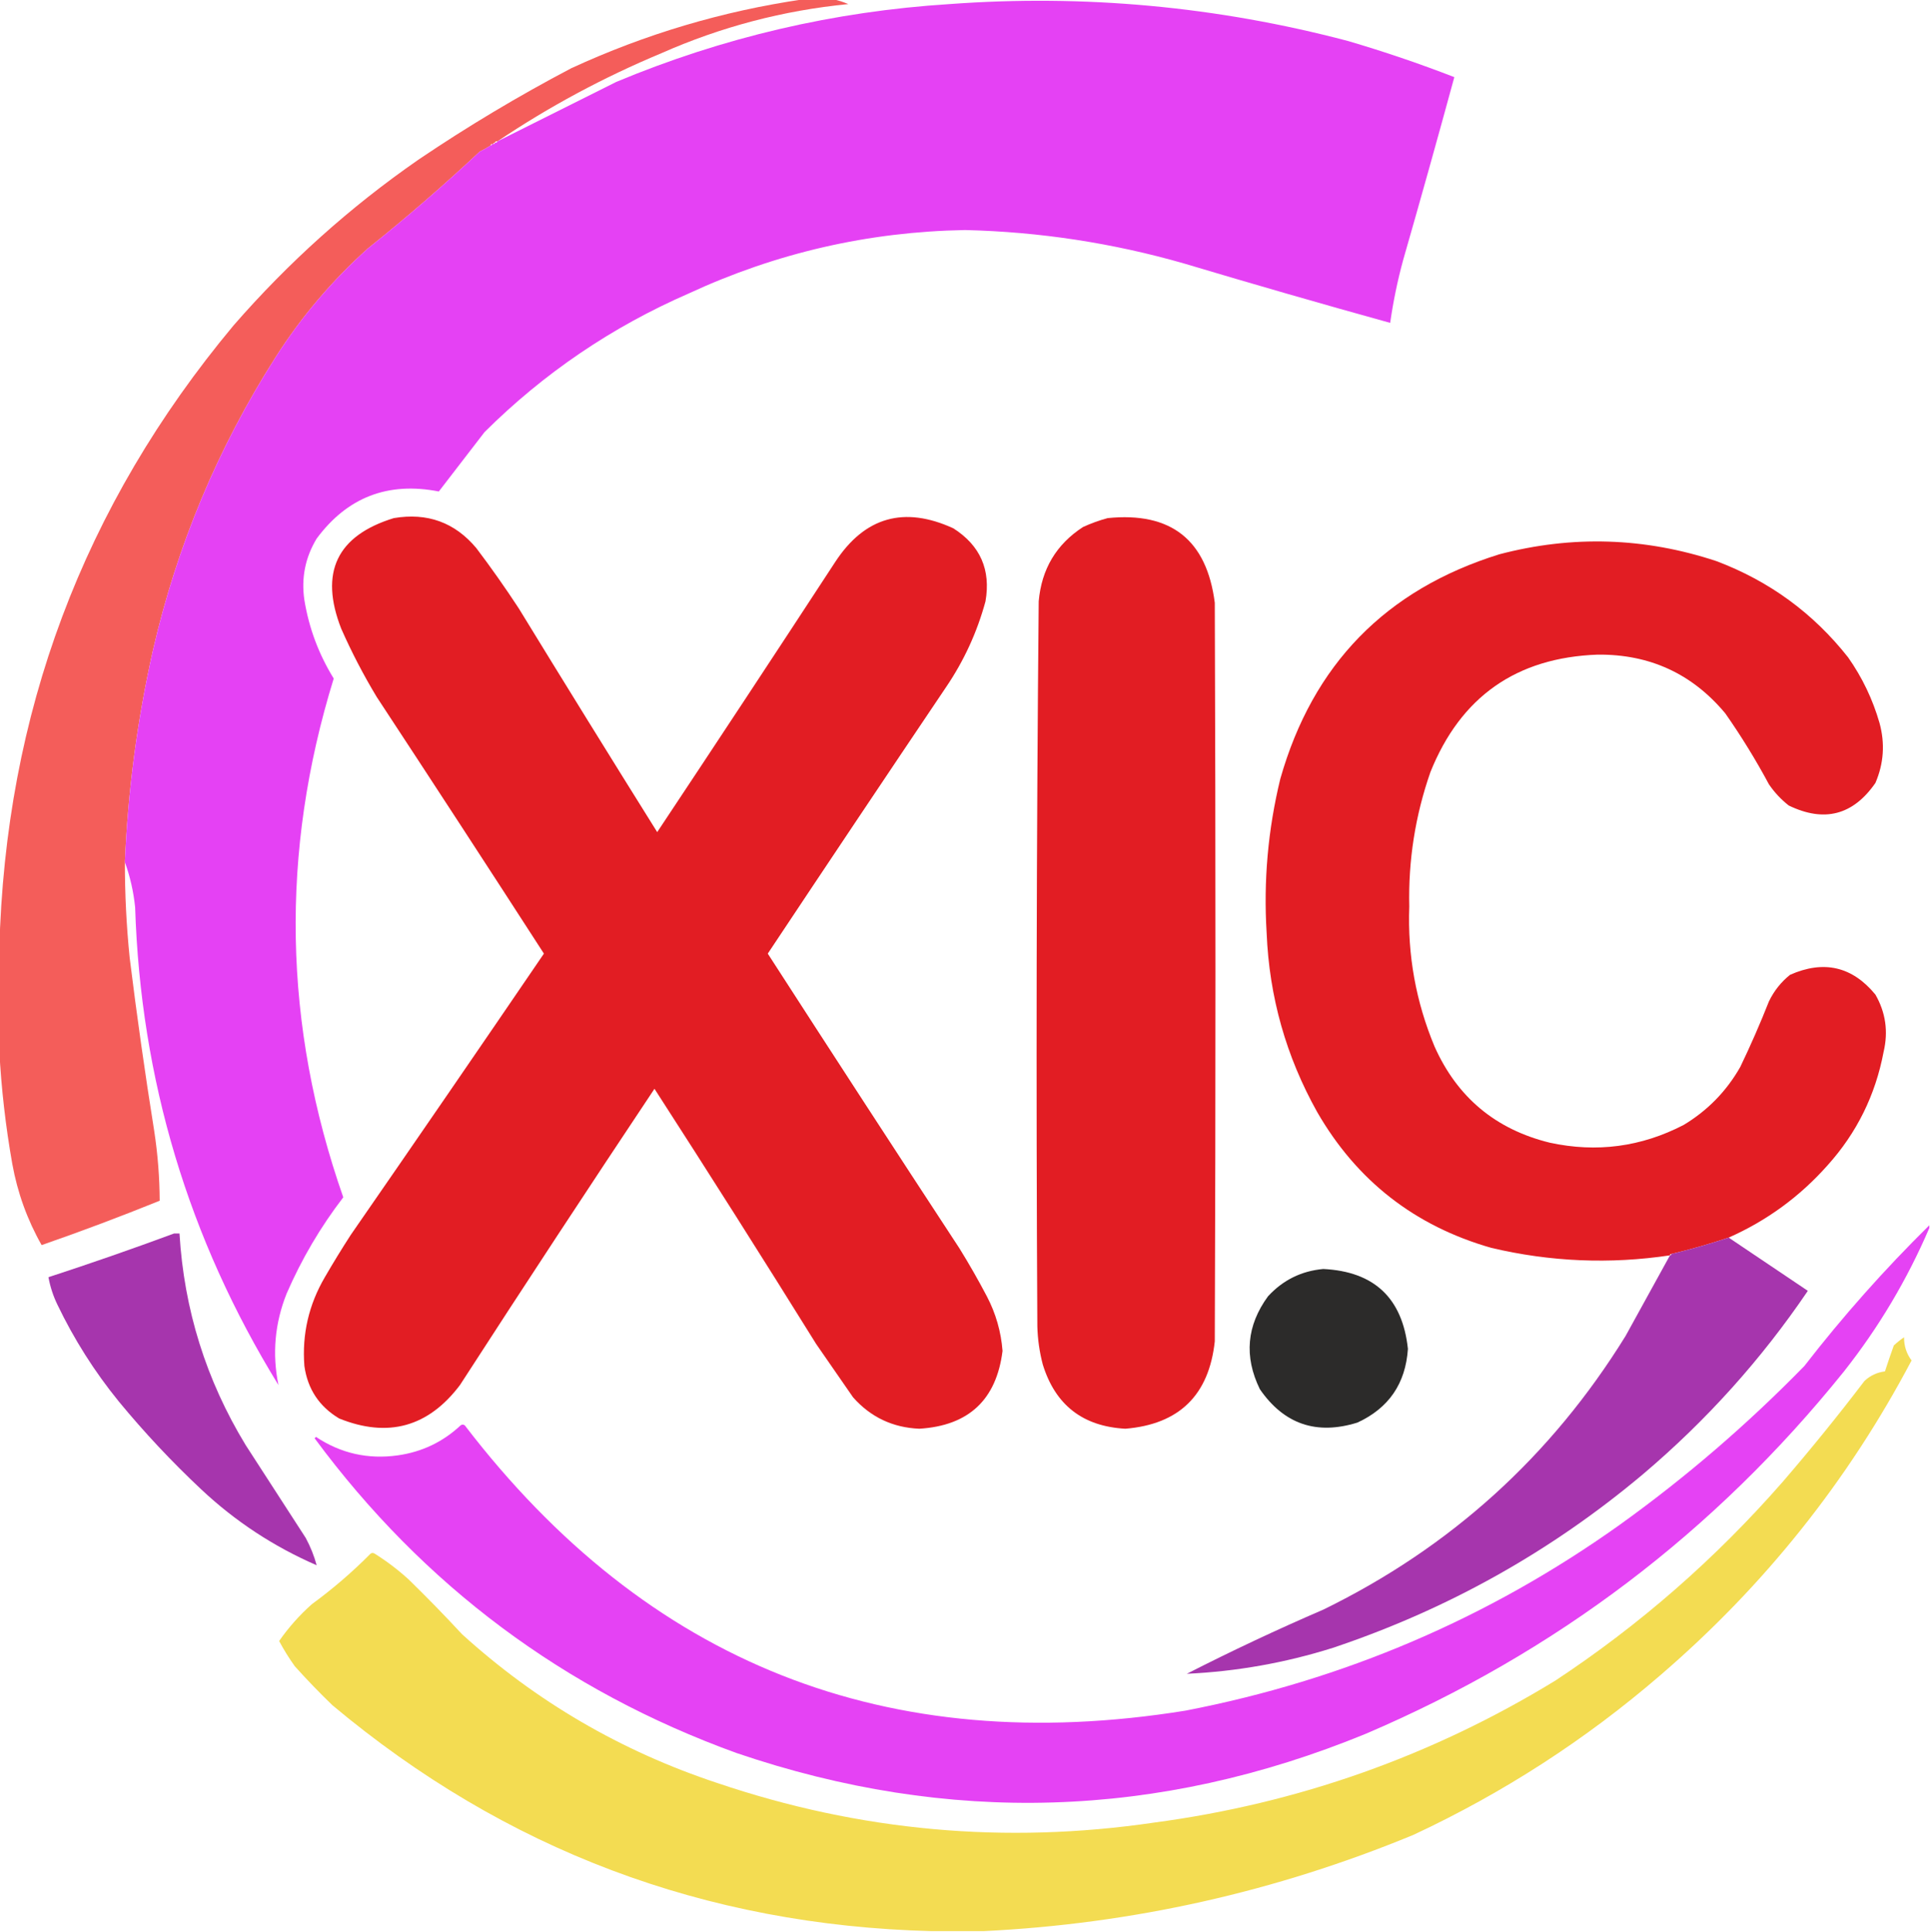 <?xml version="1.0" encoding="UTF-8"?>
<!DOCTYPE svg PUBLIC "-//W3C//DTD SVG 1.1//EN" "http://www.w3.org/Graphics/SVG/1.1/DTD/svg11.dtd">
<svg xmlns="http://www.w3.org/2000/svg" version="1.1" width="1414px" height="1415px" style="shape-rendering:geometricPrecision; text-rendering:geometricPrecision; image-rendering:optimizeQuality; fill-rule:evenodd; clip-rule:evenodd" xmlns:xlink="http://www.w3.org/1999/xlink">
<g><path style="opacity:0.996" fill="#f45d5a" d="M 588.5,-0.5 C 595.833,-0.5 603.167,-0.5 610.5,-0.5C 614.172,0.241 617.839,1.407 621.5,3C 573.897,7.651 528.23,19.651 484.5,39C 442.145,56.669 402.145,78.169 364.5,103.5C 363.508,103.328 362.842,103.662 362.5,104.5C 361.833,104.5 361.5,104.833 361.5,105.5C 361.167,105.5 360.833,105.5 360.5,105.5C 359.833,105.5 359.5,105.833 359.5,106.5C 356.978,108.172 354.312,109.672 351.5,111C 325.053,135.787 297.719,159.454 269.5,182C 243.307,205.514 220.807,232.014 202,261.5C 159.69,327.813 129.69,399.48 112,476.5C 100.528,527.63 93.695,579.297 91.5,631.5C 91.474,654.891 92.641,678.224 95,701.5C 100.24,743.94 106.24,786.273 113,828.5C 115.585,845.422 116.918,862.422 117,879.5C 88.346,891.088 59.513,901.922 30.5,912C 19.98,893.443 12.813,873.61 9,852.5C 4.107,824.879 0.94,797.213 -0.5,769.5C -0.5,744.833 -0.5,720.167 -0.5,695.5C 3.781,522.767 60.947,370.434 171,238.5C 211.295,192.186 256.461,151.686 306.5,117C 342.509,92.654 379.842,70.32 418.5,50C 472.848,24.935 529.515,8.102 588.5,-0.5 Z"/></g>
<g><path style="opacity:0.997" fill="#e541f4" d="M 91.5,631.5 C 93.695,579.297 100.528,527.63 112,476.5C 129.69,399.48 159.69,327.813 202,261.5C 220.807,232.014 243.307,205.514 269.5,182C 297.719,159.454 325.053,135.787 351.5,111C 354.312,109.672 356.978,108.172 359.5,106.5C 360.167,106.5 360.5,106.167 360.5,105.5C 360.833,105.5 361.167,105.5 361.5,105.5C 362.167,105.5 362.5,105.167 362.5,104.5C 363.492,104.672 364.158,104.338 364.5,103.5C 393.478,89.011 422.478,74.511 451.5,60C 529.586,27.381 610.919,8.381 695.5,3C 794.359,-4.286 891.693,4.714 987.5,30C 1013.92,37.752 1039.92,46.585 1065.5,56.5C 1053.31,101.235 1040.81,145.902 1028,190.5C 1023.88,205.653 1020.71,220.987 1018.5,236.5C 968.044,222.516 917.711,208.016 867.5,193C 815.042,177.951 761.542,169.785 707,168.5C 636.199,169.742 568.699,185.242 504.5,215C 448.208,239.544 398.375,273.378 355,316.5C 343.833,331 332.667,345.5 321.5,360C 284.269,352.712 254.436,364.212 232,394.5C 223.627,408.364 220.627,423.364 223,439.5C 226.37,460.075 233.536,479.242 244.5,497C 205.107,624.434 207.44,751.101 251.5,877C 234.812,898.718 220.979,922.218 210,947.5C 201.328,969.291 199.328,991.624 204,1014.5C 138.03,907.321 103.03,790.654 99,664.5C 97.817,653.068 95.317,642.068 91.5,631.5 Z"/></g>
<g><path style="opacity:0.995" fill="#e21d23" d="M 288.5,379.5 C 313.104,375.337 333.271,382.67 349,401.5C 359.825,415.816 370.159,430.483 380,445.5C 413.583,500.334 447.416,555.001 481.5,609.5C 525.235,543.708 568.735,477.708 612,411.5C 633.598,378.633 662.431,370.467 698.5,387C 718.207,399.584 726.041,417.418 722,440.5C 715.836,463.158 706.17,484.158 693,503.5C 649.304,568.364 605.804,633.364 562.5,698.5C 609.084,770.671 655.918,842.671 703,914.5C 710.067,925.909 716.733,937.576 723,949.5C 729.572,962.048 733.405,975.381 734.5,989.5C 730.021,1025.31 709.688,1044.31 673.5,1046.5C 654.033,1045.68 637.866,1038.02 625,1023.5C 616,1010.5 607,997.5 598,984.5C 558.986,921.792 519.486,859.459 479.5,797.5C 431.503,869.491 384.003,941.824 337,1014.5C 313.806,1045.23 284.306,1053.4 248.5,1039C 233.871,1030.25 225.371,1017.41 223,1000.5C 221.215,977.304 226.215,955.638 238,935.5C 244.082,925 250.416,914.666 257,904.5C 304.414,836.007 351.58,767.34 398.5,698.5C 357.916,635.663 317.082,572.996 276,510.5C 266.283,494.4 257.616,477.733 250,460.5C 233.902,419.371 246.736,392.371 288.5,379.5 Z"/></g>
<g><path style="opacity:0.998" fill="#e21d23" d="M 811.5,379.5 C 857.928,374.78 884.095,395.446 890,441.5C 890.667,621.833 890.667,802.167 890,982.5C 885.754,1021.91 863.92,1043.25 824.5,1046.5C 793.352,1044.84 773.185,1029.17 764,999.5C 761.582,990.323 760.248,980.989 760,971.5C 759.017,794.486 759.35,617.486 761,440.5C 763.046,416.88 773.88,398.713 793.5,386C 799.435,383.303 805.435,381.136 811.5,379.5 Z"/></g>
<g><path style="opacity:0.993" fill="#e21d23" d="M 1266.5,906.5 C 1252.67,911.109 1238.67,915.109 1224.5,918.5C 1223.83,918.5 1223.5,918.833 1223.5,919.5C 1179.48,926.09 1135.81,924.257 1092.5,914C 1036.5,897.98 993.995,864.813 965,814.5C 942.243,773.811 929.91,730.144 928,683.5C 925.634,645.31 928.968,607.643 938,570.5C 961.822,486.679 1015.32,431.845 1098.5,406C 1152.01,391.969 1205.01,393.635 1257.5,411C 1296.3,425.629 1328.47,449.129 1354,481.5C 1364.33,496.17 1372,512.17 1377,529.5C 1381.14,544.569 1380.14,559.236 1374,573.5C 1357.66,597.107 1336.49,602.607 1310.5,590C 1304.87,585.584 1300.04,580.417 1296,574.5C 1286.34,556.498 1275.67,539.164 1264,522.5C 1239.76,493.466 1208.59,479.133 1170.5,479.5C 1111.02,481.651 1070.19,510.318 1048,565.5C 1036.87,597.376 1031.71,630.209 1032.5,664C 1031.18,699.571 1037.34,733.737 1051,766.5C 1067.61,803.771 1095.78,827.271 1135.5,837C 1169.79,844.414 1202.45,840.081 1233.5,824C 1251.05,813.451 1264.88,799.284 1275,781.5C 1282.58,765.748 1289.58,749.748 1296,733.5C 1299.71,725.799 1304.87,719.299 1311.5,714C 1336.21,703.071 1357.05,707.904 1374,728.5C 1381.53,741.613 1383.53,755.613 1380,770.5C 1374.03,802.104 1360.36,829.771 1339,853.5C 1318.69,876.407 1294.53,894.074 1266.5,906.5 Z"/></g>
<g><path style="opacity:0.989" fill="#e541f4" d="M 1413.5,897.5 C 1413.5,898.167 1413.5,898.833 1413.5,899.5C 1397.26,937.314 1376.43,972.314 1351,1004.5C 1256.26,1122.25 1139.43,1210.75 1000.5,1270C 848.669,1332.33 695.002,1337 539.5,1284C 413.246,1238.23 310.246,1161.4 230.5,1053.5C 230.833,1053.17 231.167,1052.83 231.5,1052.5C 249.704,1064.58 269.704,1069.08 291.5,1066C 309.208,1063.48 324.541,1056.15 337.5,1044C 338.5,1043.33 339.5,1043.33 340.5,1044C 474.196,1218.49 650.196,1288.16 868.5,1253C 984.638,1230.58 1090.64,1185.24 1186.5,1117C 1234.91,1082.28 1280.07,1043.45 1322,1000.5C 1350.14,964.188 1380.64,929.855 1413.5,897.5 Z"/></g>
<g><path style="opacity:0.987" fill="#a533ac" d="M 127.5,903.5 C 128.833,903.5 130.167,903.5 131.5,903.5C 134.841,959.204 151.008,1010.87 180,1058.5C 194.667,1081.17 209.333,1103.83 224,1126.5C 227.483,1132.97 230.15,1139.64 232,1146.5C 200.596,1132.88 172.429,1114.38 147.5,1091C 125.868,1070.71 105.701,1049.21 87,1026.5C 69.252,1004.69 54.252,981.026 42,955.5C 38.925,949.11 36.759,942.443 35.5,935.5C 66.455,925.405 97.121,914.738 127.5,903.5 Z"/></g>
<g><path style="opacity:0.987" fill="#a533ac" d="M 1266.5,906.5 C 1285.82,919.474 1305.15,932.474 1324.5,945.5C 1290.47,995.709 1250.14,1040.54 1203.5,1080C 1136.18,1136.52 1060.51,1178.85 976.5,1207C 941.624,1217.98 905.957,1224.31 869.5,1226C 902.32,1209.26 935.653,1193.59 969.5,1179C 1062.65,1133.52 1136.48,1066.69 1191,978.5C 1201.86,958.779 1212.69,939.112 1223.5,919.5C 1224.17,919.5 1224.5,919.167 1224.5,918.5C 1238.67,915.109 1252.67,911.109 1266.5,906.5 Z"/></g>
<g><path style="opacity:0.986" fill="#2a2928" d="M 969.5,929.5 C 1006.84,931.338 1027.5,950.838 1031.5,988C 1029.81,1013.41 1017.48,1031.41 994.5,1042C 964.5,1051.33 940.667,1043.17 923,1017.5C 911.344,993.575 913.344,970.909 929,949.5C 939.997,937.584 953.497,930.918 969.5,929.5 Z"/></g>
<g><path style="opacity:0.996" fill="#f3dc52" d="M 720.5,1414.5 C 707.833,1414.5 695.167,1414.5 682.5,1414.5C 516.437,1410.22 370.103,1355.05 243.5,1249C 233.97,1239.8 224.803,1230.3 216,1220.5C 211.771,1214.6 207.937,1208.43 204.5,1202C 211.386,1192.11 219.386,1183.11 228.5,1175C 243.765,1163.85 258.099,1151.52 271.5,1138C 272.5,1137.33 273.5,1137.33 274.5,1138C 283.401,1143.57 291.735,1149.9 299.5,1157C 312.863,1170.03 325.863,1183.36 338.5,1197C 392.853,1246.37 455.186,1282.7 525.5,1306C 629.816,1341.33 736.482,1351 845.5,1335C 951.017,1320.94 1049.02,1286.28 1139.5,1231C 1201.32,1190.21 1256.82,1141.71 1306,1085.5C 1326.76,1061.41 1346.76,1036.75 1366,1011.5C 1370.26,1007.54 1375.26,1005.2 1381,1004.5C 1383.07,998.129 1385.23,991.796 1387.5,985.5C 1389.86,983.31 1392.36,981.31 1395,979.5C 1394.94,985.808 1396.77,991.474 1400.5,996.5C 1353.89,1084.78 1292.55,1161.62 1216.5,1227C 1161.75,1274.23 1101.42,1313.23 1035.5,1344C 934.452,1385.71 829.452,1409.21 720.5,1414.5 Z"/></g>
</svg>
